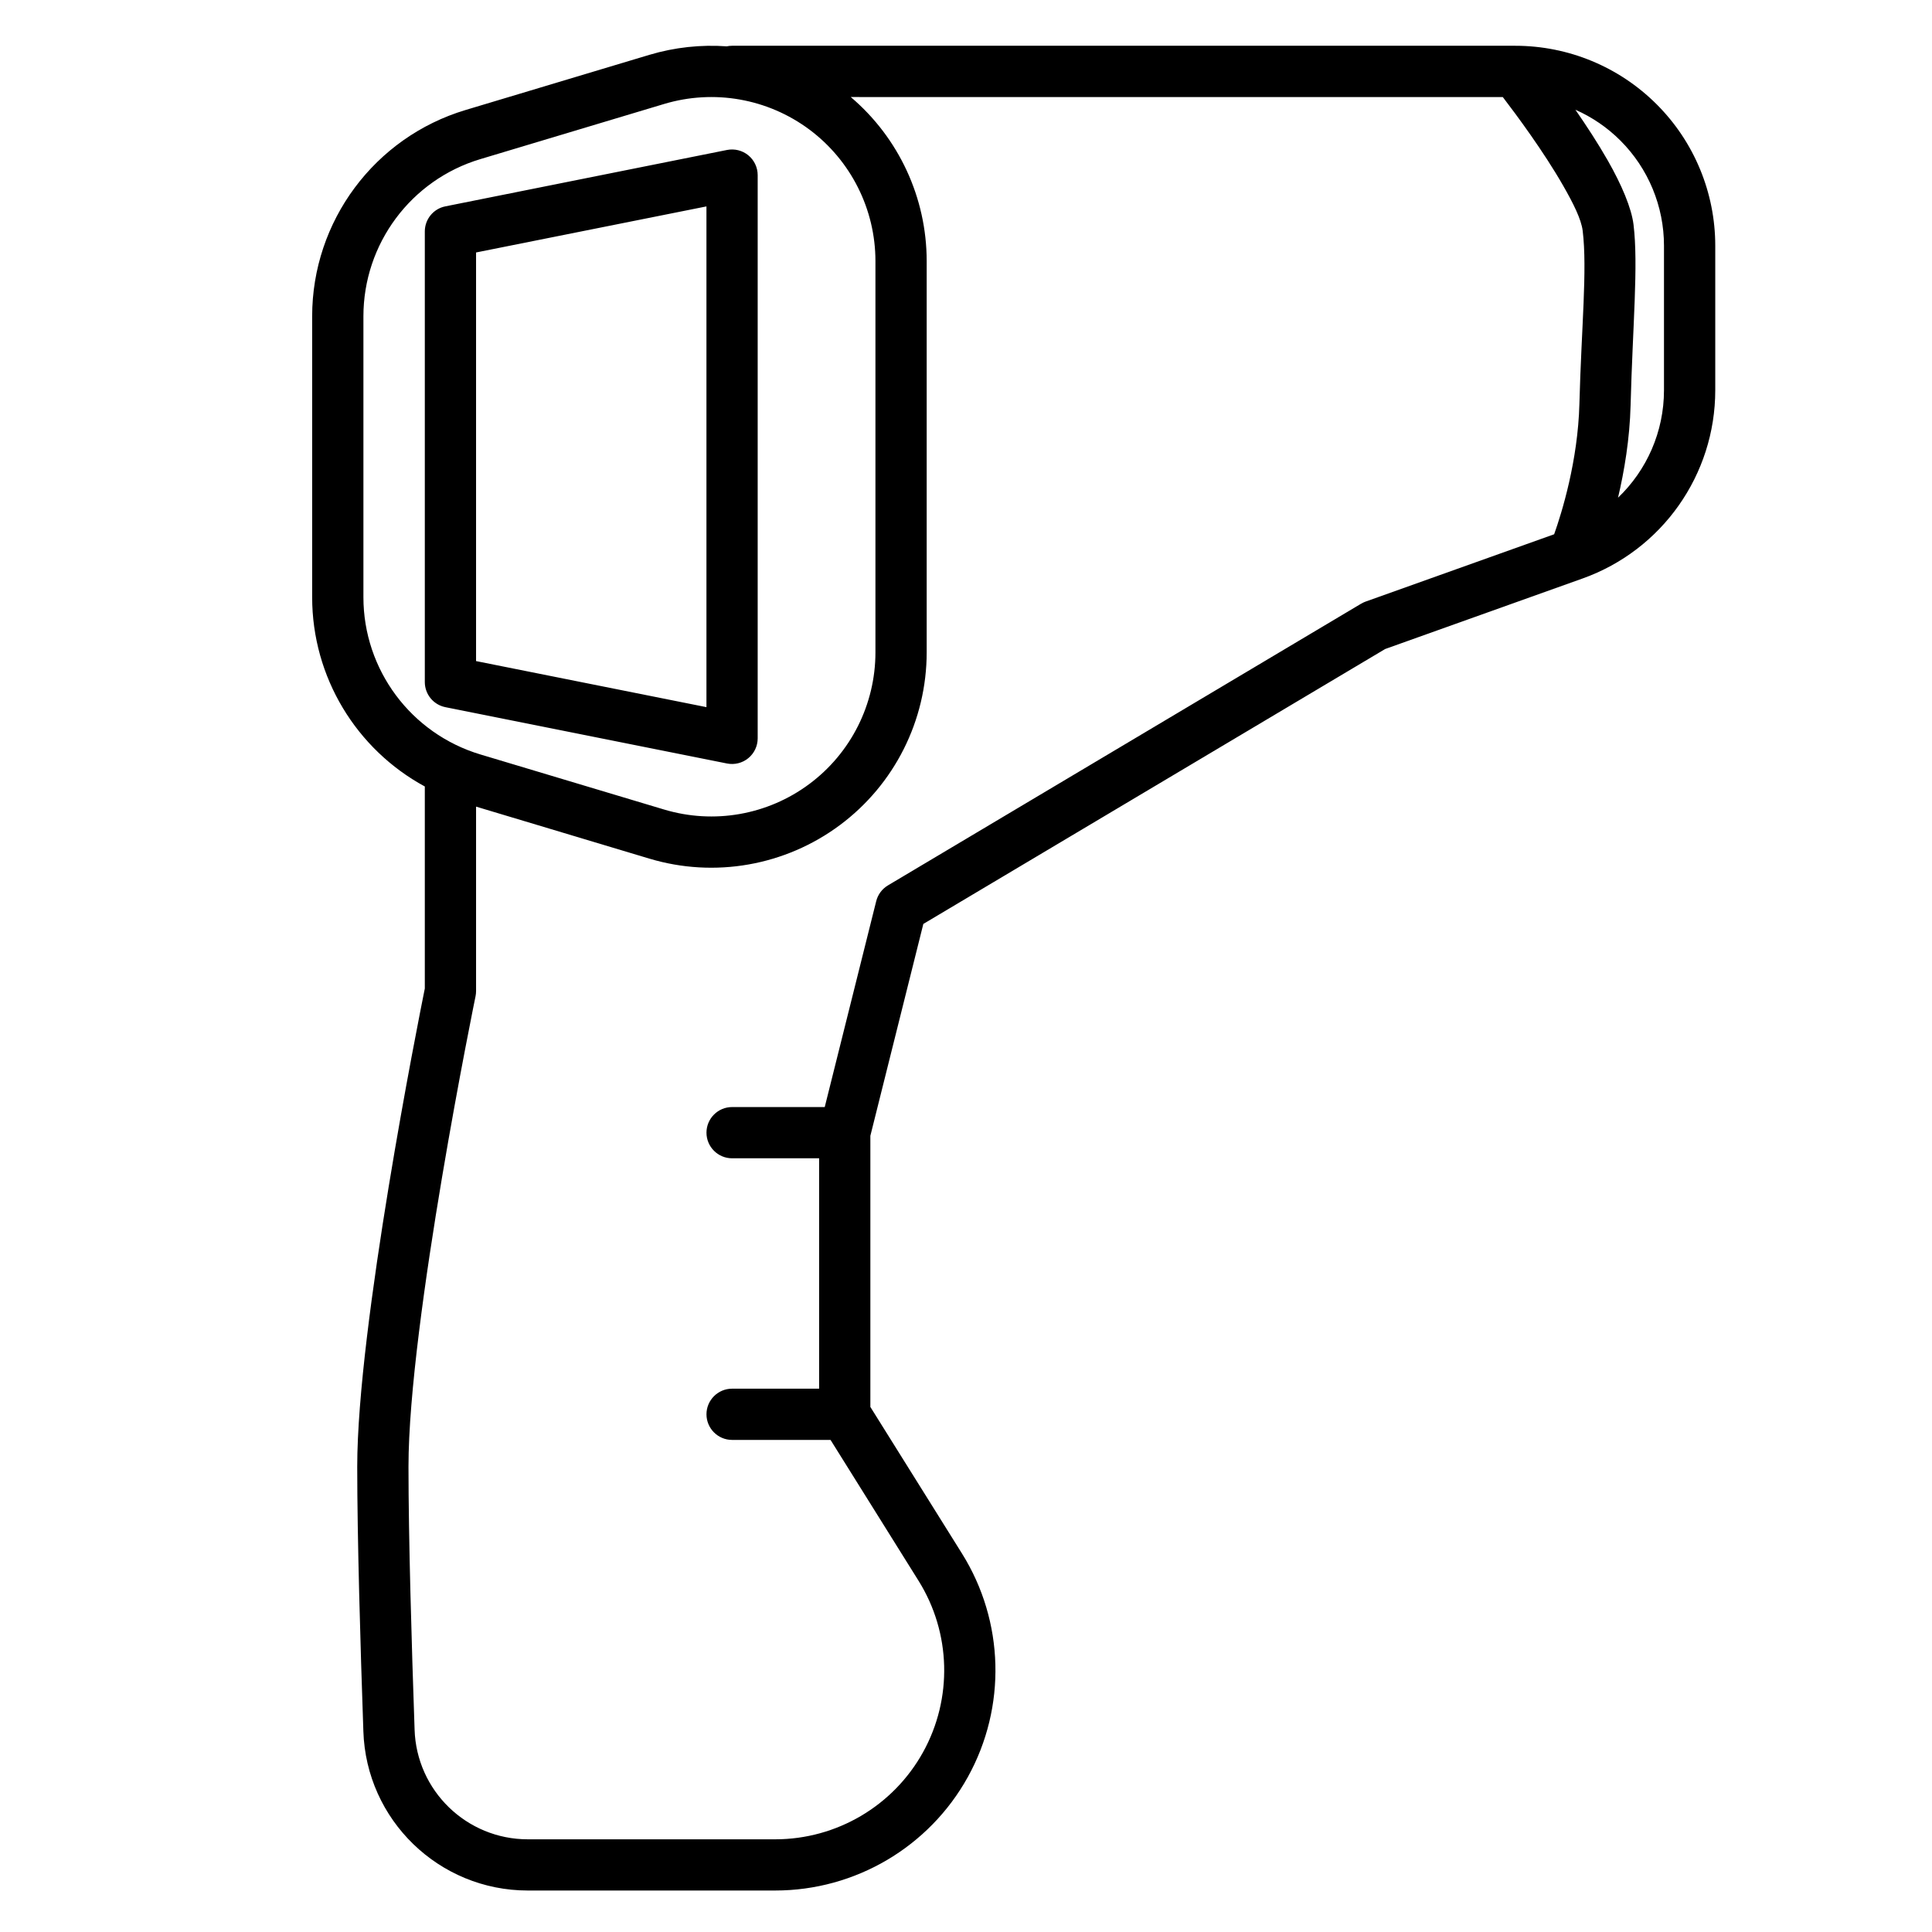 <?xml version="1.0" encoding="UTF-8"?>
<!-- Uploaded to: SVG Repo, www.svgrepo.com, Generator: SVG Repo Mixer Tools -->
<svg fill="#000000" width="800px" height="800px" version="1.1" viewBox="144 144 512 512" xmlns="http://www.w3.org/2000/svg">
 <path d="m256.58 352.43v53.531c-1.668 8.258-17.91 89.695-17.91 126.7 0 18.93 0.836 47.434 1.625 70.098 0.734 23.535 20.027 42.246 43.578 42.246h65.559c21.219 0 40.77-11.516 51.055-30.078 10.285-18.562 9.691-41.242-1.555-59.234l-24.277-38.84v-71.852l14.039-56.152 122.39-72.855 52.312-18.688c21.086-7.523 35.164-27.5 35.164-49.891v-38.309c0-14.043-5.582-27.527-15.52-37.453-9.938-9.941-23.41-15.523-37.465-15.523h-207.57c-0.484 0-0.957 0.055-1.414 0.148-6.828-0.488-13.77 0.246-20.496 2.254-16.699 5.012-34.074 10.227-48.695 14.613-24.145 7.238-40.676 29.469-40.676 54.672v74.445c0 21.227 11.73 40.332 29.855 50.164zm285.68-182.71-172.8-0.004c12.719 10.797 20.121 26.684 20.121 43.496v103.66c0 18.047-8.531 35.023-23.008 45.793-14.477 10.77-33.191 14.07-50.473 8.883l-45.938-13.785v48.887c0 0.461-0.047 0.91-0.137 1.359 0 0-17.773 86.488-17.773 124.66 0 18.809 0.832 47.121 1.617 69.637v0.027c0.496 16.215 13.785 29.102 30.004 29.102h65.555c16.285 0 31.285-8.84 39.18-23.07 7.894-14.246 7.438-31.656-1.195-45.465l-23.312-37.309h-26.09c-3.746 0-6.789-3.043-6.789-6.789 0-3.746 3.043-6.789 6.789-6.789h23.062v-61.055h-23.062c-3.746 0-6.789-3.043-6.789-6.789 0-3.746 3.043-6.789 6.789-6.789h24.551l13.641-54.562c0.438-1.75 1.559-3.258 3.113-4.184l125.28-74.582c0.215-0.137 0.441-0.258 0.676-0.367h0.02c0.234-0.109 0.473-0.219 0.715-0.297l49.859-17.805c2.012-5.664 6.297-19.418 6.691-34.562 0.527-20.234 2.121-35.539 0.871-45.859-0.379-3.098-2.543-7.359-5.137-11.895-5.219-9.141-12.551-19-16.035-23.547zm-166.26 43.496v103.66c0 13.758-6.5 26.699-17.531 34.898-11.031 8.215-25.293 10.715-38.465 6.762-16.699-5.012-34.074-10.211-48.695-14.598-18.398-5.527-31-22.461-31-41.664v-74.445c0-19.215 12.598-36.148 31-41.664 14.621-4.387 31.996-9.602 48.695-14.613 13.172-3.953 27.434-1.441 38.465 6.762 11.031 8.215 17.531 21.156 17.531 34.898zm-113.96-14.531c-3.176 0.625-5.461 3.41-5.461 6.652v119.42c0 3.231 2.285 6.016 5.461 6.652l74.633 14.926c1.996 0.395 4.062-0.121 5.637-1.414 1.574-1.289 2.484-3.219 2.484-5.242v-149.27c0-2.035-0.914-3.965-2.484-5.254-1.574-1.289-3.641-1.805-5.637-1.414zm8.121 12.223 61.055-12.207v132.7l-61.055-12.207zm291.34-37.82c2.918 4.211 5.992 8.91 8.578 13.445 3.668 6.422 6.293 12.617 6.824 17 1.309 10.77-0.227 26.738-0.777 47.84-0.23 8.977-1.68 17.52-3.332 24.523 7.613-7.277 12.18-17.477 12.18-28.477v-38.309c0-10.441-4.152-20.465-11.543-27.852-3.473-3.477-7.527-6.234-11.934-8.176z" fill-rule="evenodd"/>
</svg>